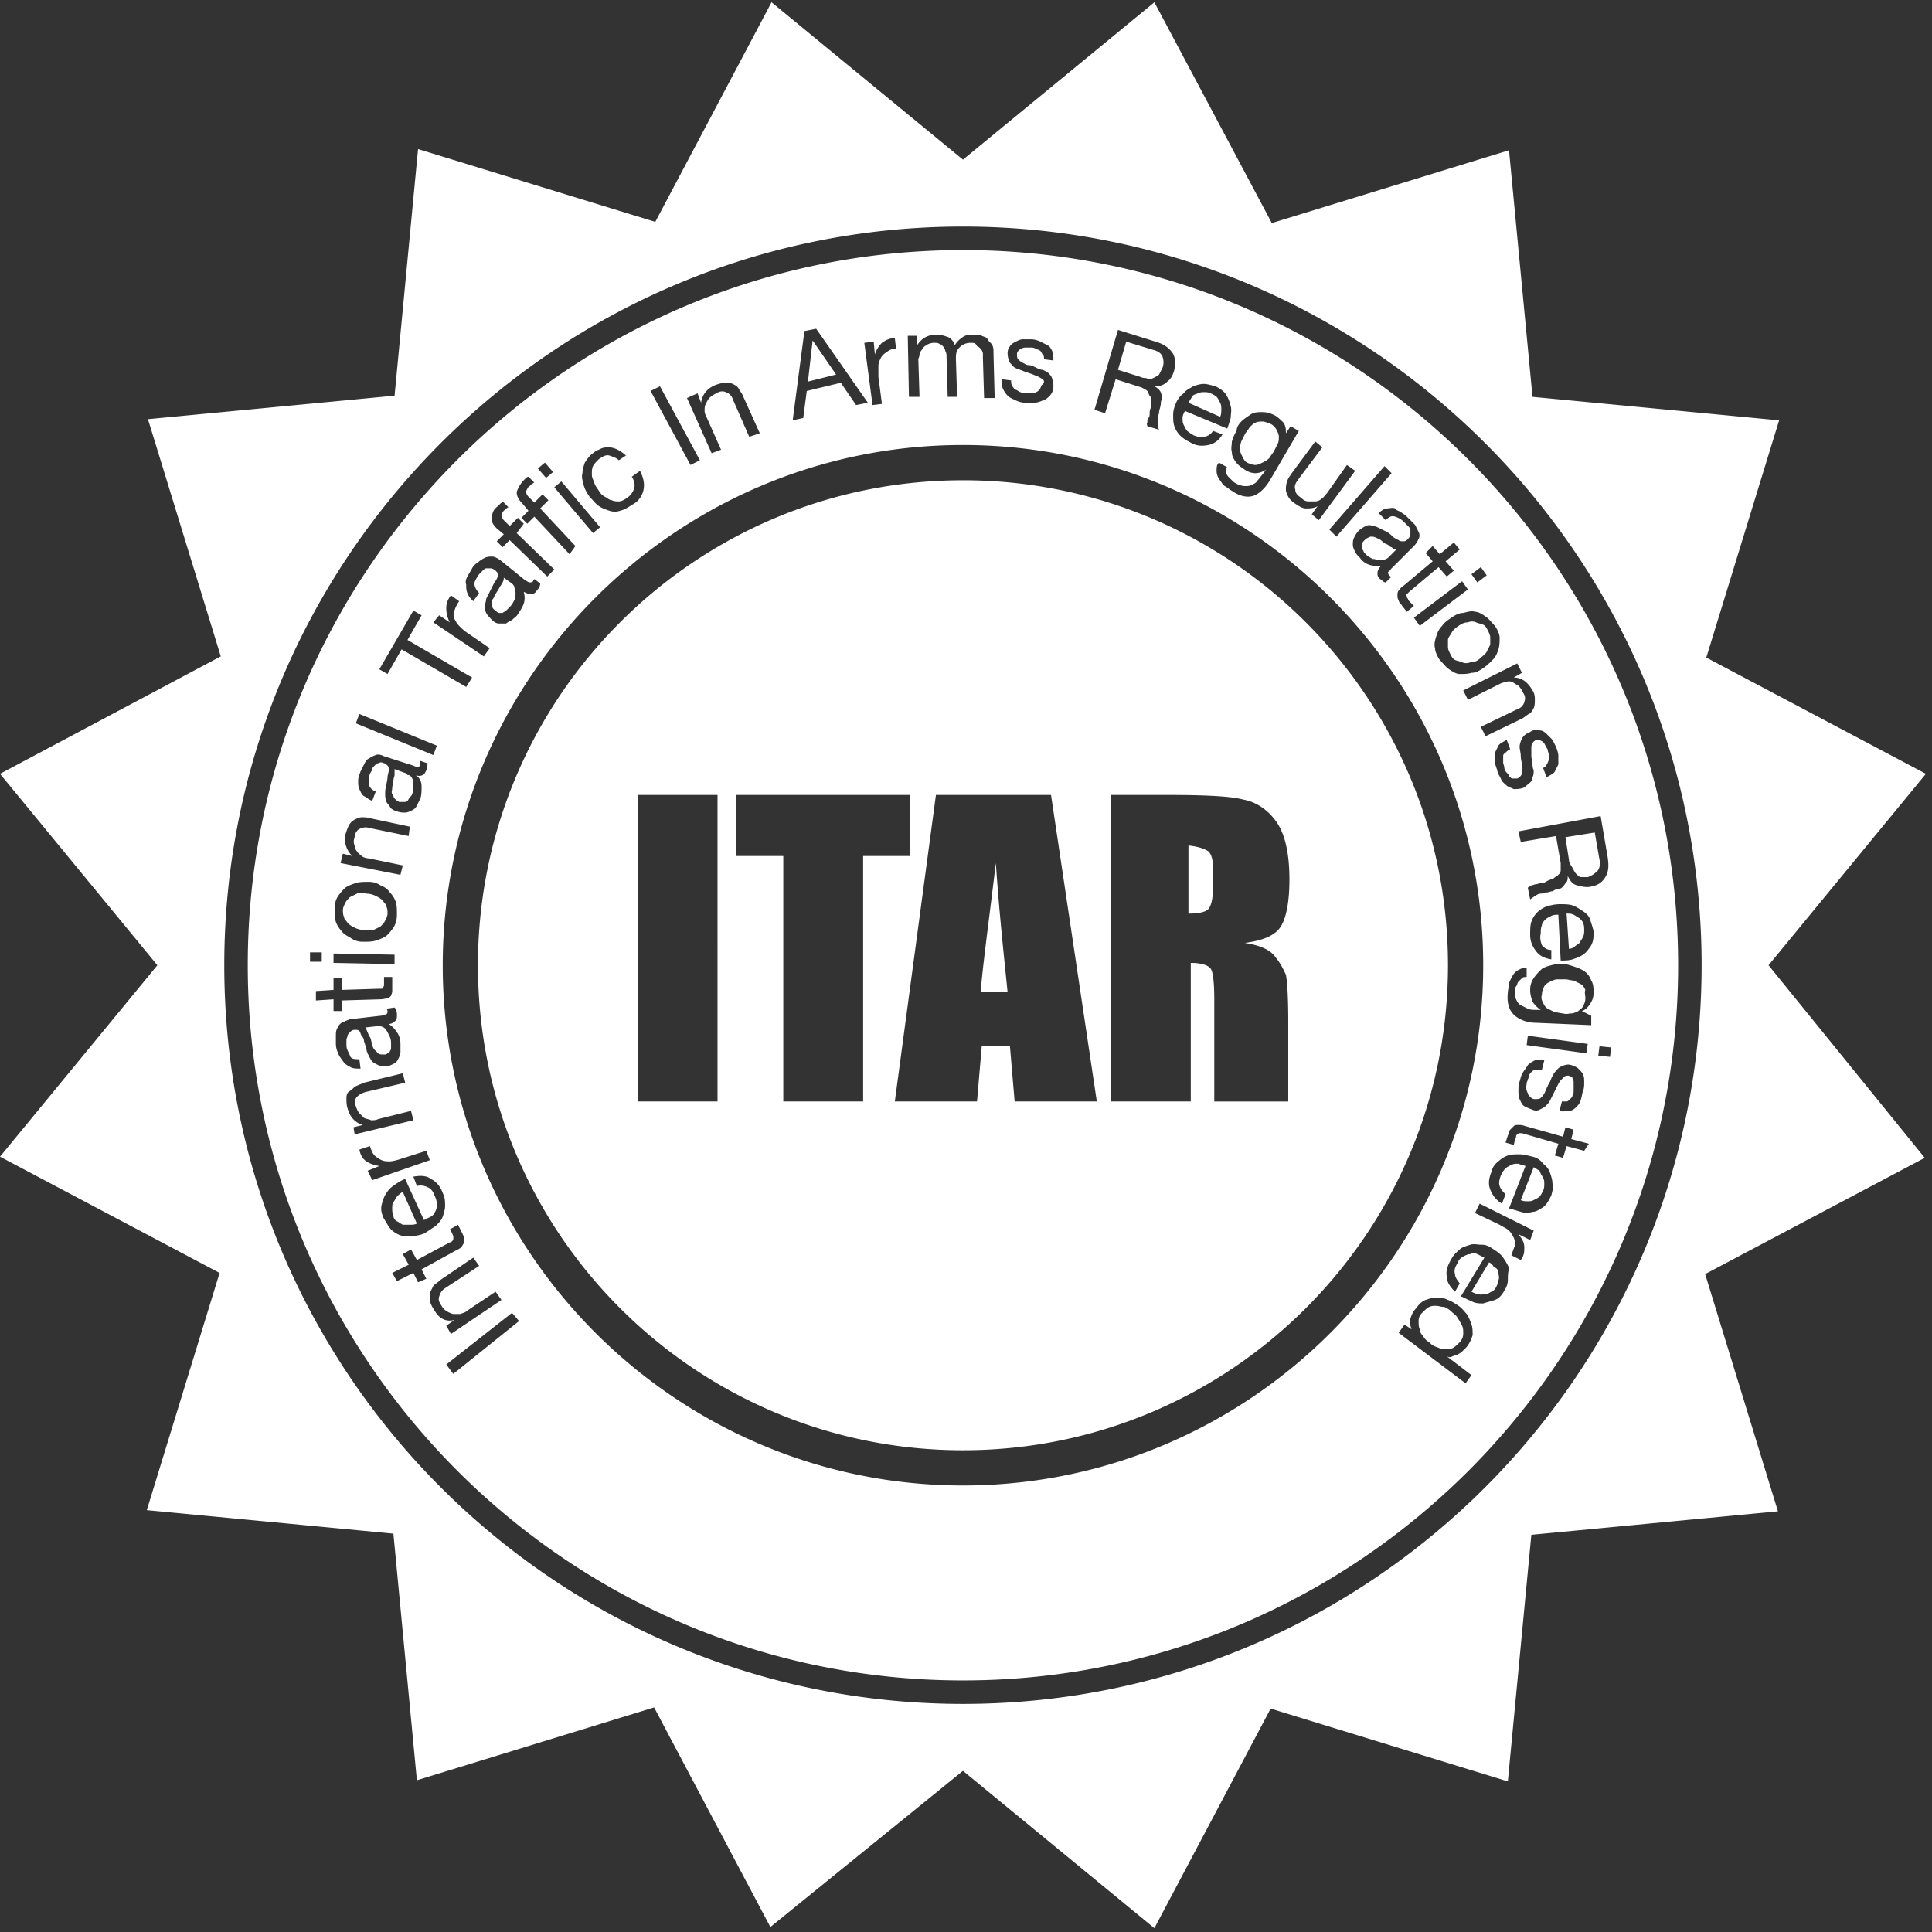 <?xml version="1.0" encoding="UTF-8"?> <svg xmlns="http://www.w3.org/2000/svg" width="113" height="113" viewBox="0 0 113 113"><rect x="0" y="0" width="113" height="113" fill="#333333" stroke="none"/><g><g><path fill="#fff" d="M74.593 55.975c.343.412.48.755.618 1.03.069.344.137 1.237.137 2.679v4.74h-4.327v-5.976c0-.962-.069-1.58-.206-1.786-.137-.206-.55-.344-1.168-.344v8.105h-4.67V46.496h3.297c2.198 0 3.709.069 4.464.275.756.137 1.443.618 1.923 1.305.481.687.756 1.786.756 3.366 0 1.373-.206 2.335-.55 2.816-.343.48-1.03.755-2.06.893.893.137 1.51.412 1.786.824zm-15.249 8.448l-.274-3.228H57.42l-.275 3.228h-4.808l2.404-17.927h6.732l2.678 17.927zm-8.86 0h-4.67V50.068h-2.748v-3.572H53.23v3.572h-2.747zm-8.517 0h-4.67V46.496h4.67zM56.322 28.09c-15.66 0-28.367 12.706-28.367 28.367 0 15.66 12.707 28.367 28.367 28.367S84.69 72.116 84.69 56.456 71.983 28.089 56.322 28.089zm13.188 21.36v3.985c.55 0 .893-.07 1.099-.206.206-.138.343-.619.343-1.374v-.962c0-.55-.068-.893-.274-1.099-.206-.137-.55-.275-1.168-.343zm-12.157 8.587h1.58c-.207-2.061-.481-4.534-.688-7.556-.412 3.434-.755 5.907-.892 7.556zm27.955-21.43c-.206.137-.344.274-.412.412-.07.137-.207.274-.207.412v.412c0 .137.07.275.138.412.069.137.137.275.275.343.137.07.274.07.412.138a.587.587 0 0 0 .48 0 .78.78 0 0 0 .55-.206c.137-.138.343-.275.412-.412l.206-.412v-.413c0-.137-.069-.274-.137-.412-.069-.137-.138-.274-.275-.343s-.275-.069-.412-.137a.587.587 0 0 0-.48 0c-.207 0-.344.068-.55.206zm-3.915-4.602c-.07 0-.207-.138-.207-.138-.137-.068-.206-.068-.343-.206-.137-.137-.206-.137-.343-.206-.138-.069-.206-.069-.344-.069-.137.07-.206.07-.343.207-.069.068-.138.137-.138.206v.206c0 .068 0 .137.07.206 0 .068.068.137.136.206.138.137.275.206.413.274.137 0 .274.07.412.07.137 0 .274 0 .343-.07.069 0 .137-.068.206-.137l.412-.412a.52.52 0 0 1-.274-.137zM71.364 24.38zm0 0c.07-.138.07-.275.07-.481 0-.069 0-.206-.07-.344-.068-.137-.137-.274-.206-.343-.068-.069-.206-.138-.343-.206-.137-.069-.275-.069-.412-.069-.069 0-.206 0-.344.069-.137.068-.274.068-.343.206-.069.137-.137.206-.206.343zm1.58 2.678c.138.069.344.138.481.138s.275-.069.412-.138c.137-.068.275-.137.412-.274.069-.138.206-.275.275-.413l.206-.412c.069-.137.069-.274.069-.412 0-.137-.069-.275-.138-.412a.828.828 0 0 0-.343-.343c-.206-.069-.344-.138-.48-.138-.138 0-.276 0-.413.069-.137.069-.206.137-.343.275-.07.137-.206.274-.275.412l-.206.412c-.069.206-.069.343-.069.48 0 .138.069.275.137.413.07.137.138.275.275.343zm19.782 31.32c0-.205-.069-.343 0-.48-.069-.137-.138-.275-.275-.343l-.412-.206c-.138 0-.344-.069-.481-.069h-.48c-.138 0-.276.069-.413.137-.137.069-.275.138-.343.275-.069.137-.138.275-.138.48-.068.207 0 .344.069.482.069.137.137.274.275.343l.412.206c.137 0 .343.069.48.069.207.069.344 0 .481 0 .138 0 .275-.069.413-.138.068-.068.206-.137.274-.274.069-.138.138-.275.138-.481zm.755 3.367l.069-.55.687.069-.069.55zm-.412-2.336v.55l-3.228-.138c-.55 0-1.03-.206-1.305-.48-.275-.275-.412-.687-.344-1.305 0-.138.07-.344.07-.481 0-.138.136-.344.205-.481a.828.828 0 0 1 .344-.344c.137-.068.274-.137.48-.137v.55c-.137 0-.206 0-.274.068l-.206.206c-.07.069-.07.206-.138.275-.068.069-.068.206-.068.275 0 .206 0 .343.068.48.069.138.138.275.275.344l.412.206c.137.069.344.069.55.069h.206a1.605 1.605 0 0 1-.481-.481c-.069-.206-.138-.412-.138-.687 0-.275.07-.48.207-.687.137-.206.274-.343.412-.48.137-.138.343-.207.618-.275.206-.069.48-.069.687-.069.206 0 .412.069.618.137.206.07.412.138.618.275.206.138.343.344.412.55.137.206.137.48.137.755 0 .206-.068.412-.206.618-.137.206-.274.344-.48.412zm-.275 2.198l-3.503-.48.07-.55 3.502.48zm-3.297 2.542c.07.068.138.137.275.137.138 0 .275 0 .344-.069.068-.068.206-.206.274-.412.069-.137.138-.343.275-.55.069-.205.137-.343.275-.549.137-.137.206-.275.412-.343.137-.069.343-.138.55-.069.205.069.343.137.412.206.137.137.206.206.274.344.069.137.069.274.069.48 0 .138 0 .344-.069.481-.068.206-.068.344-.137.55-.069.206-.137.274-.275.412-.137.137-.275.206-.412.206-.137 0-.343.068-.55 0l.138-.55h.275c.068 0 .137-.068.206-.137.068-.069.137-.137.137-.206.069-.069.069-.206.069-.275v-.275-.274c0-.069-.069-.138-.069-.206 0-.07-.137-.07-.206-.138-.069 0-.206 0-.275.069l-.206.206c-.068.069-.137.206-.206.343l-.206.413-.206.412c-.069.137-.137.206-.275.343-.068.069-.206.137-.343.206a.438.438 0 0 1-.412 0 3.348 3.348 0 0 1-.481-.206c-.137-.069-.206-.275-.275-.412-.068-.137-.068-.343-.068-.48 0-.207 0-.344.068-.55.069-.206.069-.344.206-.55.138-.206.206-.275.275-.412.137-.137.275-.206.412-.275.138-.068.344-.068.55 0l-.138.55h-.343c-.137 0-.206.068-.275.137-.069.069-.137.138-.137.275-.069.137-.069.206-.138.343 0 .069 0 .206-.068.275.068.137.068.206.137.343 0 .07.069.138.137.207zm3.16 3.16l-1.03-.276-.206.687-.481-.137.206-.687-2.13-.618h-.137s-.068 0-.137.068c-.069.07-.069.07-.069.138 0 .069-.068.137-.068.206l-.07.275-.48-.138.137-.412c.07-.137.07-.275.138-.343l.206-.206c.069-.069.137-.069.275-.069.137 0 .206 0 .412.069l2.198.618.137-.55.48.138-.137.55 1.03.274zm-1.923 2.61c-.138.274-.275.549-.481.686-.206.137-.412.275-.618.275a1.17 1.17 0 0 1-.687 0c-.206-.069-.48-.138-.687-.206l.962-2.473c-.138-.069-.275-.069-.412-.137-.138 0-.275 0-.413.068-.137.069-.274.138-.343.206-.137.138-.206.275-.275.412-.068.207-.137.413-.068.619.068.206.206.343.343.48l-.206.55a1.604 1.604 0 0 1-.687-.824c-.137-.344-.069-.687.069-1.03a1 1 0 0 1 .412-.619c.137-.137.343-.274.55-.343.205-.069.412-.069.686-.069.206 0 .481.069.756.138a1 1 0 0 1 .618.412c.206.137.343.343.412.55.069.205.137.411.137.617.07.206 0 .412-.068.687zm-1.237 2.61l-.686-.344c.206.275.343.48.343.755s0 .481-.206.756l-.55-.275c.07-.206.138-.412.207-.55 0-.205 0-.343-.07-.48-.068-.138-.137-.275-.274-.412-.137-.138-.343-.206-.55-.344l-1.442-.687.275-.549 3.16 1.58zm-1.305 2.335c0 .206-.068.412-.206.618-.137.274-.343.48-.55.55-.205.068-.48.137-.686.205-.206 0-.48 0-.687-.137-.206-.069-.412-.206-.618-.275l1.374-2.267-.412-.206a.438.438 0 0 0-.413 0c-.137 0-.274.07-.412.138a.703.703 0 0 0-.343.412c-.137.206-.206.412-.137.618 0 .206.137.344.274.55l-.274.48c-.275-.274-.481-.55-.481-.893-.069-.343.068-.686.275-1.03.137-.275.343-.412.48-.55.138-.137.412-.205.618-.274.207-.069.413 0 .687 0 .275 0 .481.137.687.275.206.137.412.274.55.48.137.207.274.413.343.619-.069.274-.069.48-.069.687zm-2.06 3.228c-.069.206-.138.412-.344.687l-.206.206c-.068.068-.137.137-.274.206-.07.068-.206.068-.344.137-.137.069-.206.069-.343 0l1.442 1.1-.343.48-3.915-2.954.343-.48.412.274c-.068-.206-.137-.412-.068-.618.068-.206.137-.412.343-.618.137-.206.343-.412.55-.48.206-.07.412-.138.618-.138.206 0 .412 0 .686.137.207.069.413.206.619.344.206.137.343.343.48.48.138.206.207.413.275.619.069.137.069.412.069.618zm-29.81 8.792c-16.759 0-30.427-13.669-30.427-30.428 0-16.76 13.668-30.428 30.427-30.428 16.76 0 30.428 13.668 30.428 30.428S73.082 86.884 56.322 86.884zm-29.81-6.526l-.411-.55 3.846-3.021.412.48zM25.14 76.1v-.48l.206-.413c.137-.137.275-.206.412-.343l1.923-1.306.344.481-1.992 1.305c-.206.138-.275.275-.344.481-.068.206 0 .344.138.55a.828.828 0 0 0 .343.343c.138.069.275.137.344.137h.412c.137-.068.275-.068.412-.206l1.648-1.099.344.481-2.954 1.992-.274-.48.48-.344c-.48.137-.893-.069-1.167-.55a2.056 2.056 0 0 1-.275-.55zm-.687-1.1l-.275-.549-.961.481-.275-.48.962-.481-.344-.619.481-.274.343.618 1.924-1.03c.068 0 .137-.07.137-.07s.069-.068.069-.136v-.138c0-.069-.069-.137-.069-.206l-.137-.206.48-.275.206.412c.07.138.138.275.138.344 0 .137.069.206 0 .275 0 .068-.069.137-.138.274-.068.069-.206.138-.343.206l-1.992 1.1.275.549zm-1.992-3.708c-.137-.275-.206-.55-.137-.824.069-.275.137-.481.275-.687.137-.206.274-.344.48-.481.206-.137.412-.275.619-.343l1.099 2.404c.137-.07.274-.138.412-.207.137-.068.206-.206.274-.343.07-.137.07-.275.07-.412 0-.137-.07-.343-.138-.48-.069-.207-.206-.413-.412-.482a.861.861 0 0 0-.619-.068l-.206-.55c.412-.069.756-.069 1.03.138.275.137.55.412.688.824.137.275.137.48.137.755 0 .206-.069.412-.137.618-.07.207-.207.344-.413.55l-.618.412c-.275.137-.48.137-.755.206-.206 0-.481 0-.687-.069a1.495 1.495 0 0 1-.55-.343c-.137-.137-.274-.412-.412-.618zm-.961-2.816l.686-.275c-.343-.069-.549-.137-.755-.275-.206-.137-.343-.343-.412-.687l.618-.206c.069.206.137.412.275.55.137.137.274.206.412.275.137.068.343.068.48.068.138 0 .413-.068.619-.137l1.51-.48.207.549-3.366 1.167zm-.825-2.542l.55-.137c-.48-.137-.756-.48-.893-.962-.069-.206-.069-.412-.069-.618 0-.206.069-.343.206-.412.138-.069.206-.206.344-.275.137-.068.343-.137.48-.206l2.267-.55.138.55-2.336.55c-.206.068-.343.137-.48.275-.138.137-.138.343-.07.549.07.206.138.343.207.412l.275.275c.137.069.274.069.412.137.137 0 .274 0 .412-.068l1.923-.481.137.55-3.434.823zm-.893-4.327a1.294 1.294 0 0 1-.137-.55v-.48c0-.137 0-.275.069-.412.068-.138.137-.275.275-.344.137-.068.274-.137.48-.206l1.786-.206c.138 0 .206-.068.275-.068a.148.148 0 0 0 .137-.138c0-.068 0-.137-.068-.206l.48-.069c.07.07.138.207.138.413 0 .137 0 .274-.069.343s-.206.206-.412.206c.206.137.343.275.48.48.138.207.207.413.207.688v.48c0 .138-.069.275-.138.413a.536.536 0 0 1-.274.274c-.138.069-.275.138-.412.138-.206 0-.344 0-.481-.069-.138-.069-.275-.137-.344-.206-.068-.069-.137-.206-.206-.343-.068-.138-.137-.275-.137-.413-.069-.137-.069-.274-.137-.412a.525.525 0 0 0-.138-.343c-.069-.069-.069-.206-.137-.275-.069-.069-.138-.069-.275-.069s-.206.07-.275.138c-.068.069-.137.137-.137.206 0 .069-.069.137-.069.275v.274c0 .275.138.412.206.619.069.206.275.206.55.206l.069.55c-.207 0-.413 0-.55-.07-.137-.068-.275-.137-.412-.274-.137-.206-.275-.344-.344-.55zm-.274-3.16l-1.03.07v-.55l1.03-.069v-.687h.48v.687l2.198-.069h.138c.069 0 .069-.068.069-.068s.068-.069.068-.138v-.48h.481v.824c0 .137-.069.206-.069.275-.068.068-.137.137-.206.137-.068 0-.206.069-.412.069l-2.266.068v.618h-.481zM18.133 55.7h.687v.55h-.687zm1.374.069l3.571.069v.55l-3.571-.07zm.274-3.366c.138-.206.275-.343.413-.48.206-.138.412-.207.618-.275.206-.069.48-.069.755-.069s.481.069.687.206c.206.069.412.206.55.412.137.138.274.344.343.55.069.206.069.48.069.755s-.069.55-.206.756a2.987 2.987 0 0 1-.412.48c-.206.138-.413.207-.619.275-.206.069-.48.069-.755.069a1.16 1.16 0 0 1-.687-.206c-.206-.137-.412-.206-.55-.412a1.496 1.496 0 0 1-.343-.55c-.069-.206-.069-.48-.069-.755 0-.344.07-.55.206-.756zm.275-2.472l.55.137a1.385 1.385 0 0 1-.412-1.236c.068-.206.137-.412.206-.55a.828.828 0 0 1 .343-.343c.137-.069.275-.138.412-.138.138 0 .344 0 .55.069l2.266.48-.068.55-2.336-.48c-.206-.07-.412 0-.55.068-.137.069-.274.275-.274.481-.069.206-.069.343 0 .48 0 .138.069.276.137.344.07.138.207.206.275.275.069.069.275.137.412.137l1.992.412-.137.55-3.503-.687zm4.602-3.915c0 .206 0 .48-.069.686l-.206.413a.536.536 0 0 1-.274.274c-.138.069-.275.138-.412.138-.138 0-.275 0-.481-.07-.206-.068-.344-.136-.412-.274-.069-.137-.206-.206-.206-.343-.07-.138-.07-.275-.07-.412 0-.138 0-.275.07-.481 0-.138.068-.344.068-.481s.069-.275.069-.412c0-.137 0-.206-.069-.275-.068-.068-.137-.137-.206-.137-.137-.069-.206-.069-.343 0-.069 0-.138.069-.206.137-.069.069-.138.138-.138.206 0 .069-.068.138-.137.275-.069.206-.069.412-.069.618a.62.62 0 0 0 .412.412l-.206.55c-.206-.069-.343-.206-.48-.275-.138-.069-.207-.275-.275-.412-.069-.137-.069-.344-.069-.48 0-.207.069-.344.137-.55l.207-.412c.068-.138.137-.275.274-.344.138-.069.206-.137.412-.206.138-.069.344 0 .481.069l1.717.55a.52.52 0 0 0 .275.068.148.148 0 0 0 .137-.137v-.207l.413.138c0 .137 0 .275-.07.412-.068.137-.136.275-.205.275a.438.438 0 0 1-.412 0c.274.206.343.412.343.687zm-3.64-4.259l4.533 1.855-.206.549-4.533-1.855zm3.16-6.044l.48.274-.824 1.443 3.778 2.198-.344.55-3.778-2.199-.824 1.443-.48-.275zm1.51.274l.619.413a1.829 1.829 0 0 1-.206-.825c0-.274.068-.48.274-.755l.481.343a2.056 2.056 0 0 0-.275.55c-.068.206-.068.343 0 .48.069.138.138.275.275.413.137.137.275.274.48.412l1.306.893-.344.48-2.953-1.991zm1.649-2.266c.069-.138.206-.344.275-.481a.828.828 0 0 1 .343-.343c.137-.138.275-.206.412-.275.138-.069.275-.069.412-.069.138 0 .275.069.481.206l1.442 1.168c.138.069.207.137.275.137.069 0 .138 0 .206-.068 0-.07.069-.07.069-.138l.343.275c0 .137-.068.275-.206.412a.378.378 0 0 1-.343.206c-.137 0-.275-.069-.412-.137.068.274.068.48 0 .687-.069.206-.206.412-.344.618-.068.137-.206.206-.343.343-.137.069-.275.138-.343.206h-.413c-.137 0-.274-.068-.412-.206-.137-.137-.274-.275-.343-.412-.069-.137-.069-.275-.069-.412 0-.137.069-.275.069-.412l.206-.412.206-.412c.069-.138.137-.206.206-.344.069-.137.069-.206.069-.275 0-.068-.069-.137-.138-.206a.52.52 0 0 0-.274-.137h-.275c-.069 0-.137.069-.206.137l-.206.206c-.138.207-.275.413-.275.55 0 .137.069.343.275.55l-.344.48c-.137-.137-.274-.275-.343-.48-.069-.138-.069-.344-.069-.481-.068-.206 0-.344.069-.481zm1.786-4.121l.137-.138c.069-.068.137-.068.137-.137l.344.343c-.069 0-.069.069-.137.069l-.138.137a.52.52 0 0 0-.137.275.52.52 0 0 0 .137.275l.344.343.48-.48.344.343-.412.55 2.198 2.129-.412.412-2.198-2.13-.413.413-.343-.344.412-.412-.412-.343c-.206-.206-.343-.412-.275-.618 0-.275.069-.481.344-.687zm1.51-1.511l.138-.138c.069-.068.138-.068.138-.068l.343.343c-.069 0-.069.069-.137.069-.07.068-.07.068-.138.137-.137.069-.137.206-.206.275 0 .068 0 .206.138.343l.343.344.48-.481.344.343-.48.481 2.06 2.198-.343.48-2.061-2.197-.412.412-.344-.343.413-.413-.344-.412c-.275-.274-.343-.48-.343-.687a1.83 1.83 0 0 1 .412-.686zm1.237-1.03l.481.549-.412.343-.48-.55zm3.228 3.777l-.412.343-2.266-2.678.412-.344zm-.893-3.778c.138-.206.275-.412.481-.55.138-.137.344-.205.481-.274.137-.069.344-.069.48-.069.138 0 .344.07.482.138.137.068.343.206.48.343l-.412.275c-.137-.137-.343-.206-.55-.275-.205-.069-.411.069-.617.206-.138.138-.275.275-.344.412-.068.138-.068.275-.068.481 0 .206.068.275.137.48.069.207.137.276.275.482a.828.828 0 0 0 .343.343c.138.069.275.206.412.206.138.069.275.069.412.069.138 0 .275-.069.481-.206.206-.138.344-.344.412-.55.069-.206 0-.48-.137-.686l.48-.344c.207.412.275.756.207 1.1a1.25 1.25 0 0 1-.687.892c-.206.137-.412.275-.687.343a.953.953 0 0 1-.618 0c-.206-.068-.412-.137-.618-.274-.206-.138-.344-.344-.55-.55-.137-.206-.275-.412-.343-.687-.069-.274-.138-.48-.069-.687 0-.206.069-.412.137-.618zm4.396-4.464l2.336 4.327-.55.275-2.335-4.328zm2.198.412l.206.55c.069-.482.344-.825.825-1.031.206-.069.412-.137.55-.137.136 0 .343 0 .48.068.137.069.275.138.343.275.069.137.206.275.275.48l.962 2.13-.619.206-.961-2.198a.62.62 0 0 0-.412-.412c-.138-.069-.344-.069-.55.069a1.437 1.437 0 0 0-.412.275c-.069.068-.137.206-.206.343-.069.137-.069.275-.069.412 0 .137.07.275.138.412l.824 1.855-.55.206-1.442-3.228zm6.25-3.64l.688-.138 3.022 4.327-.687.138-.893-1.305-1.992.48-.206 1.58-.618.138zm4.053.618l.069.755c.069-.275.275-.55.412-.687.206-.137.412-.274.755-.274l.07.618a.78.78 0 0 0-.55.206.828.828 0 0 0-.344.343c-.068.138-.137.275-.137.481v.618l.206 1.58-.55.069-.48-3.64zm2.542-.344v.55c.274-.412.618-.618 1.167-.618.206 0 .412.068.618.137.206.069.344.275.412.48.138-.205.275-.343.481-.48.206-.137.412-.137.618-.137.206 0 .344 0 .481.068.138.069.275.069.344.206.068.138.206.206.274.344.07.137.07.274.07.48l.068 2.61h-.618l-.07-2.335v-.274a.52.52 0 0 0-.136-.275c-.07-.069-.138-.138-.207-.138-.068-.206-.206-.206-.343-.206-.275 0-.48.069-.687.275-.206.206-.206.412-.206.687l.069 2.198h-.55l-.068-2.335c0-.138 0-.206-.069-.344a.52.52 0 0 0-.137-.275c-.07-.068-.138-.137-.206-.137-.07-.069-.207-.069-.344-.069-.137 0-.343.069-.412.138a.536.536 0 0 0-.275.274.52.52 0 0 0-.137.275c0 .138-.069.206-.069.275l.069 2.198h-.618l-.069-3.572zm7.349 2.542c-.137-.07-.206-.138-.412-.206-.138-.07-.344-.138-.55-.207-.206-.068-.343-.137-.55-.206-.205-.068-.274-.206-.411-.343a1.294 1.294 0 0 1-.138-.55c0-.206.069-.343.138-.412.068-.137.206-.206.343-.274.138-.07.275-.138.412-.138h.481c.206 0 .412.069.55.138l.412.206c.137.068.206.206.274.343.07.137.07.344.07.55l-.55-.07c0-.136 0-.205-.07-.274-.068-.069-.068-.137-.136-.206-.07-.069-.138-.069-.275-.137-.138-.069-.206-.069-.275-.069h-.275c-.068 0-.206 0-.274.069-.07 0-.138.068-.207.137-.068.069-.068.137-.068.206 0 .069 0 .206.068.275a.948.948 0 0 0 .275.206c.138.069.206.137.344.137.137 0 .274.069.412.138.137.068.275.137.412.137.137.069.275.137.343.206.069.069.206.206.206.344.07.137.07.274.07.412a.78.78 0 0 1-.207.55c-.137.137-.206.205-.412.274-.137.069-.344.137-.48.137h-.55c-.206 0-.413-.068-.55-.137-.137-.069-.343-.137-.48-.275a1.437 1.437 0 0 1-.275-.412c-.07-.137-.07-.343-.07-.55l.55.07c0 .137 0 .205.069.343.069.068.137.206.206.206.069 0 .206.137.275.137.137.069.206.069.343.069h.275c.069 0 .206 0 .275-.069.068 0 .137-.069.206-.137.069-.069.069-.138.137-.275.206-.137.138-.275.069-.343zm4.396-2.885l2.198.687c.48.137.755.343.961.618.206.275.206.618.138 1.03-.069.275-.206.55-.412.687-.206.206-.413.275-.756.275.137.068.206.137.275.206a.52.52 0 0 1 .137.275c0 .068.069.206 0 .343-.069.137 0 .206-.069.343 0 .138-.068.206-.068.344 0 .137-.069.206-.069.343v.344c0 .137 0 .206.069.343l-.687-.206c0-.069-.069-.137 0-.206 0-.069 0-.206.069-.275.068-.068.068-.206.068-.343 0-.138.069-.206.069-.344v-.343c0-.137 0-.206-.069-.275-.068-.068-.068-.206-.137-.275-.069-.068-.206-.137-.344-.206l-1.51-.48-.619 1.991-.618-.206zm3.846 3.709c.138-.206.344-.275.55-.412.206-.069.412-.138.618-.138.206 0 .412.069.687.138.274.137.48.274.618.48.137.207.206.413.275.687.068.206 0 .481 0 .687-.07.206-.138.481-.206.618l-2.473-1.03c-.069.137-.138.275-.138.412 0 .138 0 .275.07.412.068.138.137.275.205.344.069.068.275.206.412.274.206.07.412.138.619.07.206-.07.343-.138.48-.344l.55.206c-.206.343-.481.55-.824.618-.344.069-.687.069-1.03-.137-.275-.138-.482-.275-.619-.413a1.496 1.496 0 0 1-.343-.549c-.069-.206-.069-.412-.069-.687 0-.206.069-.48.206-.755.069-.138.206-.344.412-.481zm3.366 1.648c.137-.137.343-.274.55-.412.205-.137.411-.137.686-.137.275 0 .48.068.756.206.206.137.343.275.48.412.138.206.138.412.138.618l.275-.412.48.275-1.648 2.816c-.275.48-.618.824-.962.961-.343.138-.824.07-1.305-.274-.137-.069-.274-.206-.412-.275-.137-.069-.206-.275-.343-.412-.069-.137-.138-.275-.138-.48 0-.207 0-.344.138-.482l.48.275c-.068.069-.068.206-.068.275a.52.52 0 0 0 .137.275l.206.206a.948.948 0 0 0 .275.206c.137.068.343.137.48.137.138 0 .276 0 .413-.069.137-.068.275-.137.343-.274.138-.138.206-.275.344-.413l.137-.206a1.108 1.108 0 0 1-.618.206c-.206 0-.412-.068-.618-.206-.206-.137-.412-.274-.55-.48-.137-.206-.206-.344-.206-.55-.068-.206 0-.412 0-.618.069-.206.138-.412.275-.618 0-.206.137-.412.275-.55zm4.74 1.511l-1.443 1.924c-.138.206-.206.343-.138.549 0 .206.138.343.344.48.137.138.274.207.412.207h.412a.525.525 0 0 0 .343-.137c.138-.07.206-.207.344-.344l1.167-1.648.481.343-2.129 2.885-.412-.344.343-.48c-.206.137-.48.137-.687.137-.206 0-.412-.137-.618-.275-.206-.137-.343-.274-.412-.412-.068-.137-.137-.275-.137-.412 0-.137 0-.275.069-.48.068-.207.137-.275.274-.482l1.374-1.854zm4.052 1.511l-3.229 3.71-.412-.413 3.228-3.709zm.618 2.336c.137.068.274.206.412.343l.343.344.206.412a.438.438 0 0 1 0 .412c-.068.137-.137.275-.274.412l-1.305 1.305c-.07.069-.138.206-.207.206 0 .069 0 .137.07.206.068.069.068.069.137.069l-.344.343c-.137 0-.206-.137-.343-.206-.138-.137-.138-.206-.138-.343 0-.138.069-.275.206-.412-.274 0-.48 0-.686-.07a1.068 1.068 0 0 1-.55-.411c-.137-.138-.206-.206-.275-.344-.068-.137-.137-.274-.137-.412 0-.137 0-.274.069-.412.068-.137.137-.275.274-.412.138-.137.275-.206.412-.275a.438.438 0 0 1 .413 0c.137 0 .274.069.412.138l.412.206c.137.068.275.206.343.274.069.07.206.138.344.207.068.068.206.068.274.068.07 0 .138 0 .275-.137a.52.52 0 0 0 .138-.275v-.275c0-.068-.07-.137-.138-.206l-.206-.206a1.215 1.215 0 0 0-.55-.343c-.205-.069-.343 0-.549.206l-.412-.412c.137-.138.343-.275.48-.275.138 0 .344-.069.482 0 .068.137.274.137.412.275zm1.786 1.923l.412.48.824-.686.343.412-.824.687.48.55-.411.343-.481-.55-1.717 1.443-.138.137c-.068.069 0 .069 0 .137 0 .07 0 .07.07.138 0 .068.068.137.137.206l.206.206-.413.343-.274-.343c-.069-.137-.206-.206-.206-.344-.069-.068-.069-.206-.069-.274 0-.069 0-.206.069-.275.068-.069.137-.206.274-.275l1.718-1.442-.413-.481zm2.06 2.541l-2.816 2.13-.343-.481 2.816-2.13zm.412 1.305c.206 0 .412.138.618.275.206.137.344.344.55.55.137.206.275.48.275.686 0 .206 0 .481-.07.687-.068.206-.136.412-.342.618-.207.207-.344.344-.55.481-.206.138-.412.275-.687.275-.206.069-.48.069-.687.069-.206 0-.412-.138-.618-.275-.206-.137-.343-.343-.55-.55-.137-.206-.274-.48-.274-.686-.069-.206 0-.481.069-.687.068-.206.137-.412.343-.618.137-.206.343-.344.55-.481.206-.138.412-.275.686-.275.275-.069.481-.137.687-.069zm.344-2.61l.343.481-.55.412-.343-.48zm2.404 6.182l-.481.275c.48 0 .824.274 1.099.755.137.206.137.412.137.55 0 .137 0 .343-.068.48-.07.138-.138.275-.275.344-.138.069-.275.206-.412.275l-2.13 1.03-.274-.55 2.129-1.03a.62.62 0 0 0 .412-.412c.069-.206.069-.343-.069-.55-.068-.137-.137-.274-.274-.411-.138-.07-.206-.138-.344-.206a.438.438 0 0 0-.412 0c-.137 0-.275.068-.412.137l-1.786.893-.275-.55 3.16-1.58zm1.03 3.366c.137 0 .275.068.412.206l.343.343c.07.137.138.275.207.412.068.206.137.344.137.55v.48l-.206.413c-.069.137-.275.206-.48.343l-.207-.55c.137-.068.206-.137.206-.206.069-.068.069-.137.137-.274v-.275c0-.069-.068-.206-.068-.275 0-.068-.069-.137-.138-.274-.068-.138-.068-.138-.137-.207-.069-.068-.137-.068-.206-.137h-.206c-.069.069-.137.069-.206.206-.069.069-.069.206-.069.344v.412c0 .137.069.274.069.412 0 .137 0 .275.069.412 0 .137 0 .275-.07.412a.378.378 0 0 1-.205.343c-.069.07-.206.207-.344.275-.206.069-.412.069-.55.069-.137-.069-.343-.137-.411-.206-.138-.138-.275-.206-.344-.412-.068-.138-.206-.344-.206-.481-.068-.206-.137-.344-.137-.55v-.48l.206-.412c.069-.138.275-.207.48-.344l.207.55a.948.948 0 0 0-.275.206c-.069.068-.137.068-.137.206v.343c0 .137.068.206.068.344a.52.52 0 0 0 .138.274c.068.069.137.138.137.206.069.069.137.138.206.138h.275a.536.536 0 0 0 .275-.275c0-.137.068-.275 0-.48 0-.207-.07-.344-.07-.55 0-.206-.068-.412-.068-.55 0-.137.069-.343.138-.48a.703.703 0 0 1 .412-.344c.275-.206.48-.206.618-.137zm.137 12.57c.138.136.275.274.55.274v.55c-.412-.07-.687-.207-.893-.481-.206-.275-.344-.55-.344-.962 0-.275 0-.55.07-.756.068-.206.205-.412.343-.55.137-.136.343-.274.55-.343a2.47 2.47 0 0 1 .755-.137c.274 0 .55 0 .755.069.206.068.412.206.618.343.206.138.344.275.412.481.07.206.138.412.207.687 0 .343 0 .55-.138.824-.137.206-.275.412-.48.55-.207.137-.413.206-.619.274-.206.069-.48.069-.687.069l-.137-2.679c-.137 0-.275 0-.412.069-.138.069-.275.137-.344.206-.068.069-.206.206-.206.343-.068.138-.068.344-.068.481-.069.275 0 .481.068.687zm3.847-5.152c.068.48.068.824-.138 1.167-.206.344-.48.481-.824.55-.275.068-.55 0-.824-.069-.275-.069-.412-.275-.55-.55 0 .138 0 .275-.068.344-.069.069-.138.206-.206.275-.07.069-.138.137-.275.137s-.206.069-.344.138c-.137 0-.206.068-.343.068-.137 0-.206.069-.343.069-.138 0-.206.069-.344.137-.069.069-.206.138-.275.206l-.137-.687c.069-.068.137-.068.206-.137.069 0 .206-.069.275-.069.069 0 .206-.068.343-.068.138 0 .206-.069.344-.138.137-.068.206-.068.343-.137.069-.069.206-.137.275-.206.069-.069.137-.137.137-.275v-.412l-.274-1.58-2.061.344-.137-.618 4.808-.893zm-37.709-35.51c-23.078 0-41.83 18.75-41.83 41.829 0 23.078 18.752 41.83 41.83 41.83 23.079 0 41.83-18.752 41.83-41.83 0-23.079-18.751-41.83-41.83-41.83zM91.97 50.754c.069.137.138.275.206.343.069.069.206.206.275.206h.412c.206-.068.412-.206.55-.343.137-.137.206-.412.137-.687l-.275-1.58-1.717.275.206 1.305c0 .137.069.275.206.48zm-1.923 17.72c-.137-.068-.206-.137-.343-.205l-.756 1.923c.137.069.275.069.412.069.137 0 .206 0 .344-.07.137-.068.274-.136.343-.205.069-.069.137-.206.206-.344.069-.137.069-.274.069-.412 0-.137 0-.206-.069-.343-.069-.138-.137-.206-.206-.412zm-66.488 3.16h.412c.138 0 .275 0 .412-.068l-.824-1.855c-.137.069-.275.206-.343.275-.069.137-.138.206-.206.343-.069.069-.069.206-.069.344 0 .137 0 .274.069.412 0 .137.068.275.206.343.137.069.206.138.343.206zm68.205-16.14a.525.525 0 0 0 .344-.138c.068-.069.206-.138.274-.206.069-.138.138-.206.206-.344.069-.137.069-.274.069-.412 0-.137 0-.275-.069-.412 0-.069-.137-.206-.206-.275-.137-.068-.206-.137-.343-.206-.138-.068-.275-.068-.412-.068zm-67.655-9.96c-.069-.138-.138-.206-.275-.206-.069-.069-.137-.138-.206-.138l-.55-.206v.344c0 .068-.068.206-.068.343 0 .137-.069.275-.069.412 0 .138-.069.275 0 .344.069.068.069.206.137.274a.948.948 0 0 0 .275.206h.275c.069 0 .137 0 .206-.068.069-.069.069-.138.137-.206.069-.069.138-.138.138-.206.068-.138.068-.344.068-.481 0-.206 0-.275-.068-.412zm4.876-10.784c-.068.069-.068.206-.206.344v.343c0 .069.069.206.206.275.069.068.138.137.206.137h.206c.07-.069.138-.069.207-.137l.206-.206c.137-.138.206-.275.274-.412.069-.138.069-.275.069-.413 0-.137-.069-.274-.069-.343s-.068-.137-.137-.206l-.48-.344c0 .07 0 .138-.07.275-.068.138-.137.206-.206.344-.068.137-.137.206-.206.343zM21.5 60.371c.068.137.068.275.137.275.069.137.069.274.137.412 0 .137.069.274.138.343l.206.206c.068.069.206.069.343.069.069 0 .138 0 .206-.069a.148.148 0 0 0 .138-.137c.068-.069.068-.138.068-.206v-.275c0-.206-.068-.343-.137-.48-.069-.138-.137-.276-.206-.344a.52.52 0 0 0-.275-.138h-.275l-.618.07c.069.068.069.136.138.274zm-1.374-6.731c0 .137.137.206.206.343.137.137.275.206.412.275.137.069.344.137.55.137h.549l.412-.206c.138-.137.206-.206.275-.343.069-.138.137-.275.137-.412 0-.138 0-.275-.068-.413 0-.137-.138-.206-.206-.343-.138-.137-.275-.206-.413-.275a1.294 1.294 0 0 0-.55-.137c-.205-.069-.411-.069-.549 0l-.412.206c-.137.137-.206.206-.274.343-.07.138-.138.275-.138.413 0 .137 0 .274.069.412zm46.912-31.527a.438.438 0 0 0 .412 0c.138-.069.275-.137.344-.206l.206-.412a.953.953 0 0 0 0-.618c-.069-.207-.275-.344-.55-.413l-1.58-.48-.48 1.648 1.305.412a.747.747 0 0 0 .343.069zm18.477 55.43c-.069-.138-.138-.275-.275-.482-.069-.137-.206-.206-.343-.343a1.437 1.437 0 0 0-.413-.275c-.206 0-.343-.068-.48-.068-.138 0-.275 0-.412.068-.138.069-.275.206-.413.344a.624.624 0 0 0-.206.48c0 .207 0 .344.069.481 0 .138.069.275.206.412a.828.828 0 0 0 .343.344c.138.137.207.206.413.275.206.068.274.137.48.137.206 0 .344 0 .481-.069.138-.068.275-.206.412-.343a.742.742 0 0 0 .206-.48c0-.207 0-.344-.068-.482zm2.129-3.092c0-.137-.069-.274-.275-.343a.536.536 0 0 0-.275-.275l-1.03 1.717c.138.07.275.138.412.138.138.068.275 0 .412 0 .138 0 .206-.069.344-.138a.536.536 0 0 0 .275-.274c.068-.138.137-.275.137-.412.069-.138 0-.275 0-.413zM47.53 19.915l-.275 2.404 1.648-.412zm8.791 79.744c-23.834 0-43.203-19.37-43.203-43.203 0-23.834 19.37-43.204 43.203-43.204 23.834 0 43.204 19.37 43.204 43.204s-19.37 43.203-43.204 43.203zm47.119-43.203l9.204-11.196-12.845-6.8 4.259-13.874-14.424-1.374L88.26 8.788l-13.874 4.258L67.518.133 56.322 9.337 45.126.133l-6.8 12.845-13.874-4.259-1.374 14.424-14.424 1.374 4.259 13.874L0 45.26l9.204 11.196L0 67.652l12.844 6.8-4.258 13.874L23.01 89.7l1.373 14.424 13.875-4.259 6.8 12.844 11.264-9.135 11.196 9.204 6.8-12.844 13.874 4.258 1.374-14.424 14.424-1.373-4.258-13.875 12.844-6.8z"></path></g></g></svg> 